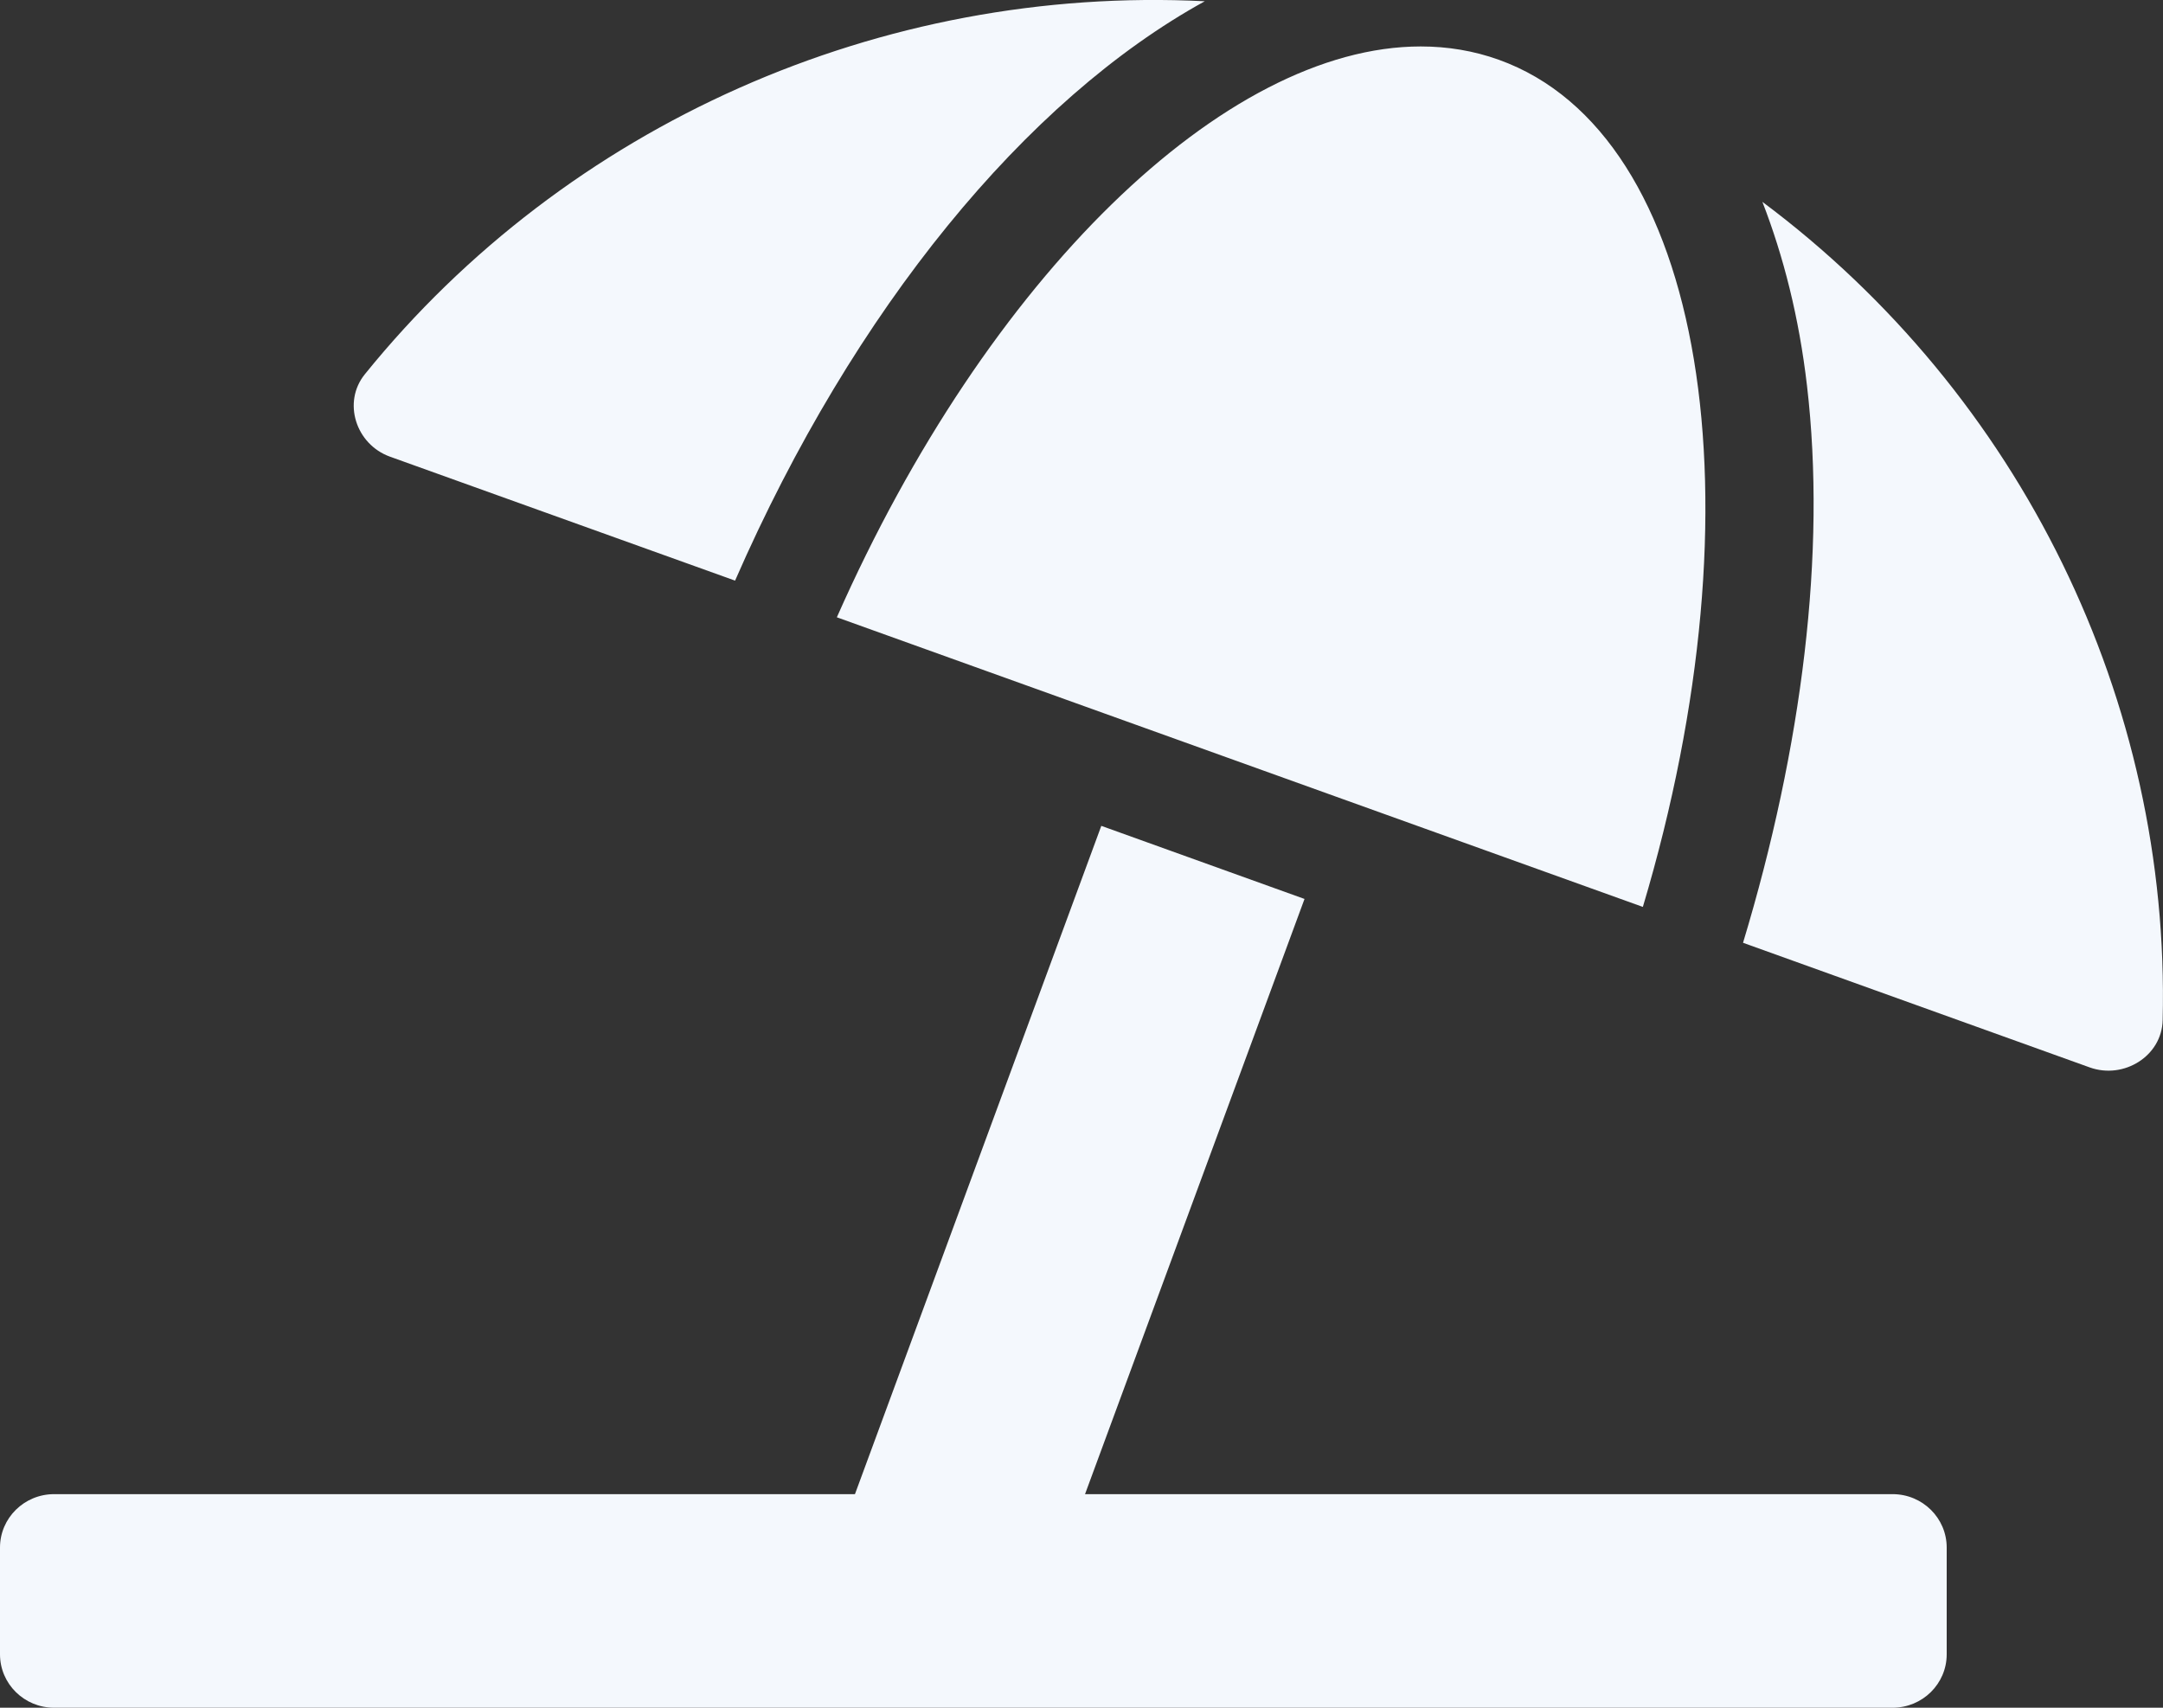 <svg width="19" height="15" viewBox="0 0 19 15" fill="none" xmlns="http://www.w3.org/2000/svg">
<rect x="0" y="0" width="19" height="15" fill="#333333" stroke="none"/>
<path d="M3.425 4.011L6.457 5.1C7.501 2.711 9.016 0.873 10.583 0.011C7.737 -0.132 4.979 1.094 3.205 3.287C3.006 3.533 3.126 3.903 3.425 4.011ZM7.351 5.422L14.431 7.966C15.493 4.41 14.986 1.179 13.166 0.525C12.946 0.446 12.716 0.408 12.48 0.408C10.758 0.408 8.672 2.434 7.351 5.422ZM15.481 1.773C15.666 2.25 15.803 2.786 15.873 3.389C16.044 4.851 15.831 6.56 15.311 8.281L18.357 9.376C18.657 9.483 18.99 9.275 18.997 8.961C19.066 6.157 17.753 3.469 15.481 1.773ZM16.625 13.124H9.531L11.459 7.896L9.674 7.254L7.51 13.124H0.475C0.213 13.124 0 13.334 0 13.593V14.531C0 14.79 0.213 15 0.475 15H16.625C16.887 15 17.1 14.79 17.1 14.531V13.593C17.1 13.334 16.887 13.124 16.625 13.124Z" fill="#F4F8FD"/>
</svg>
